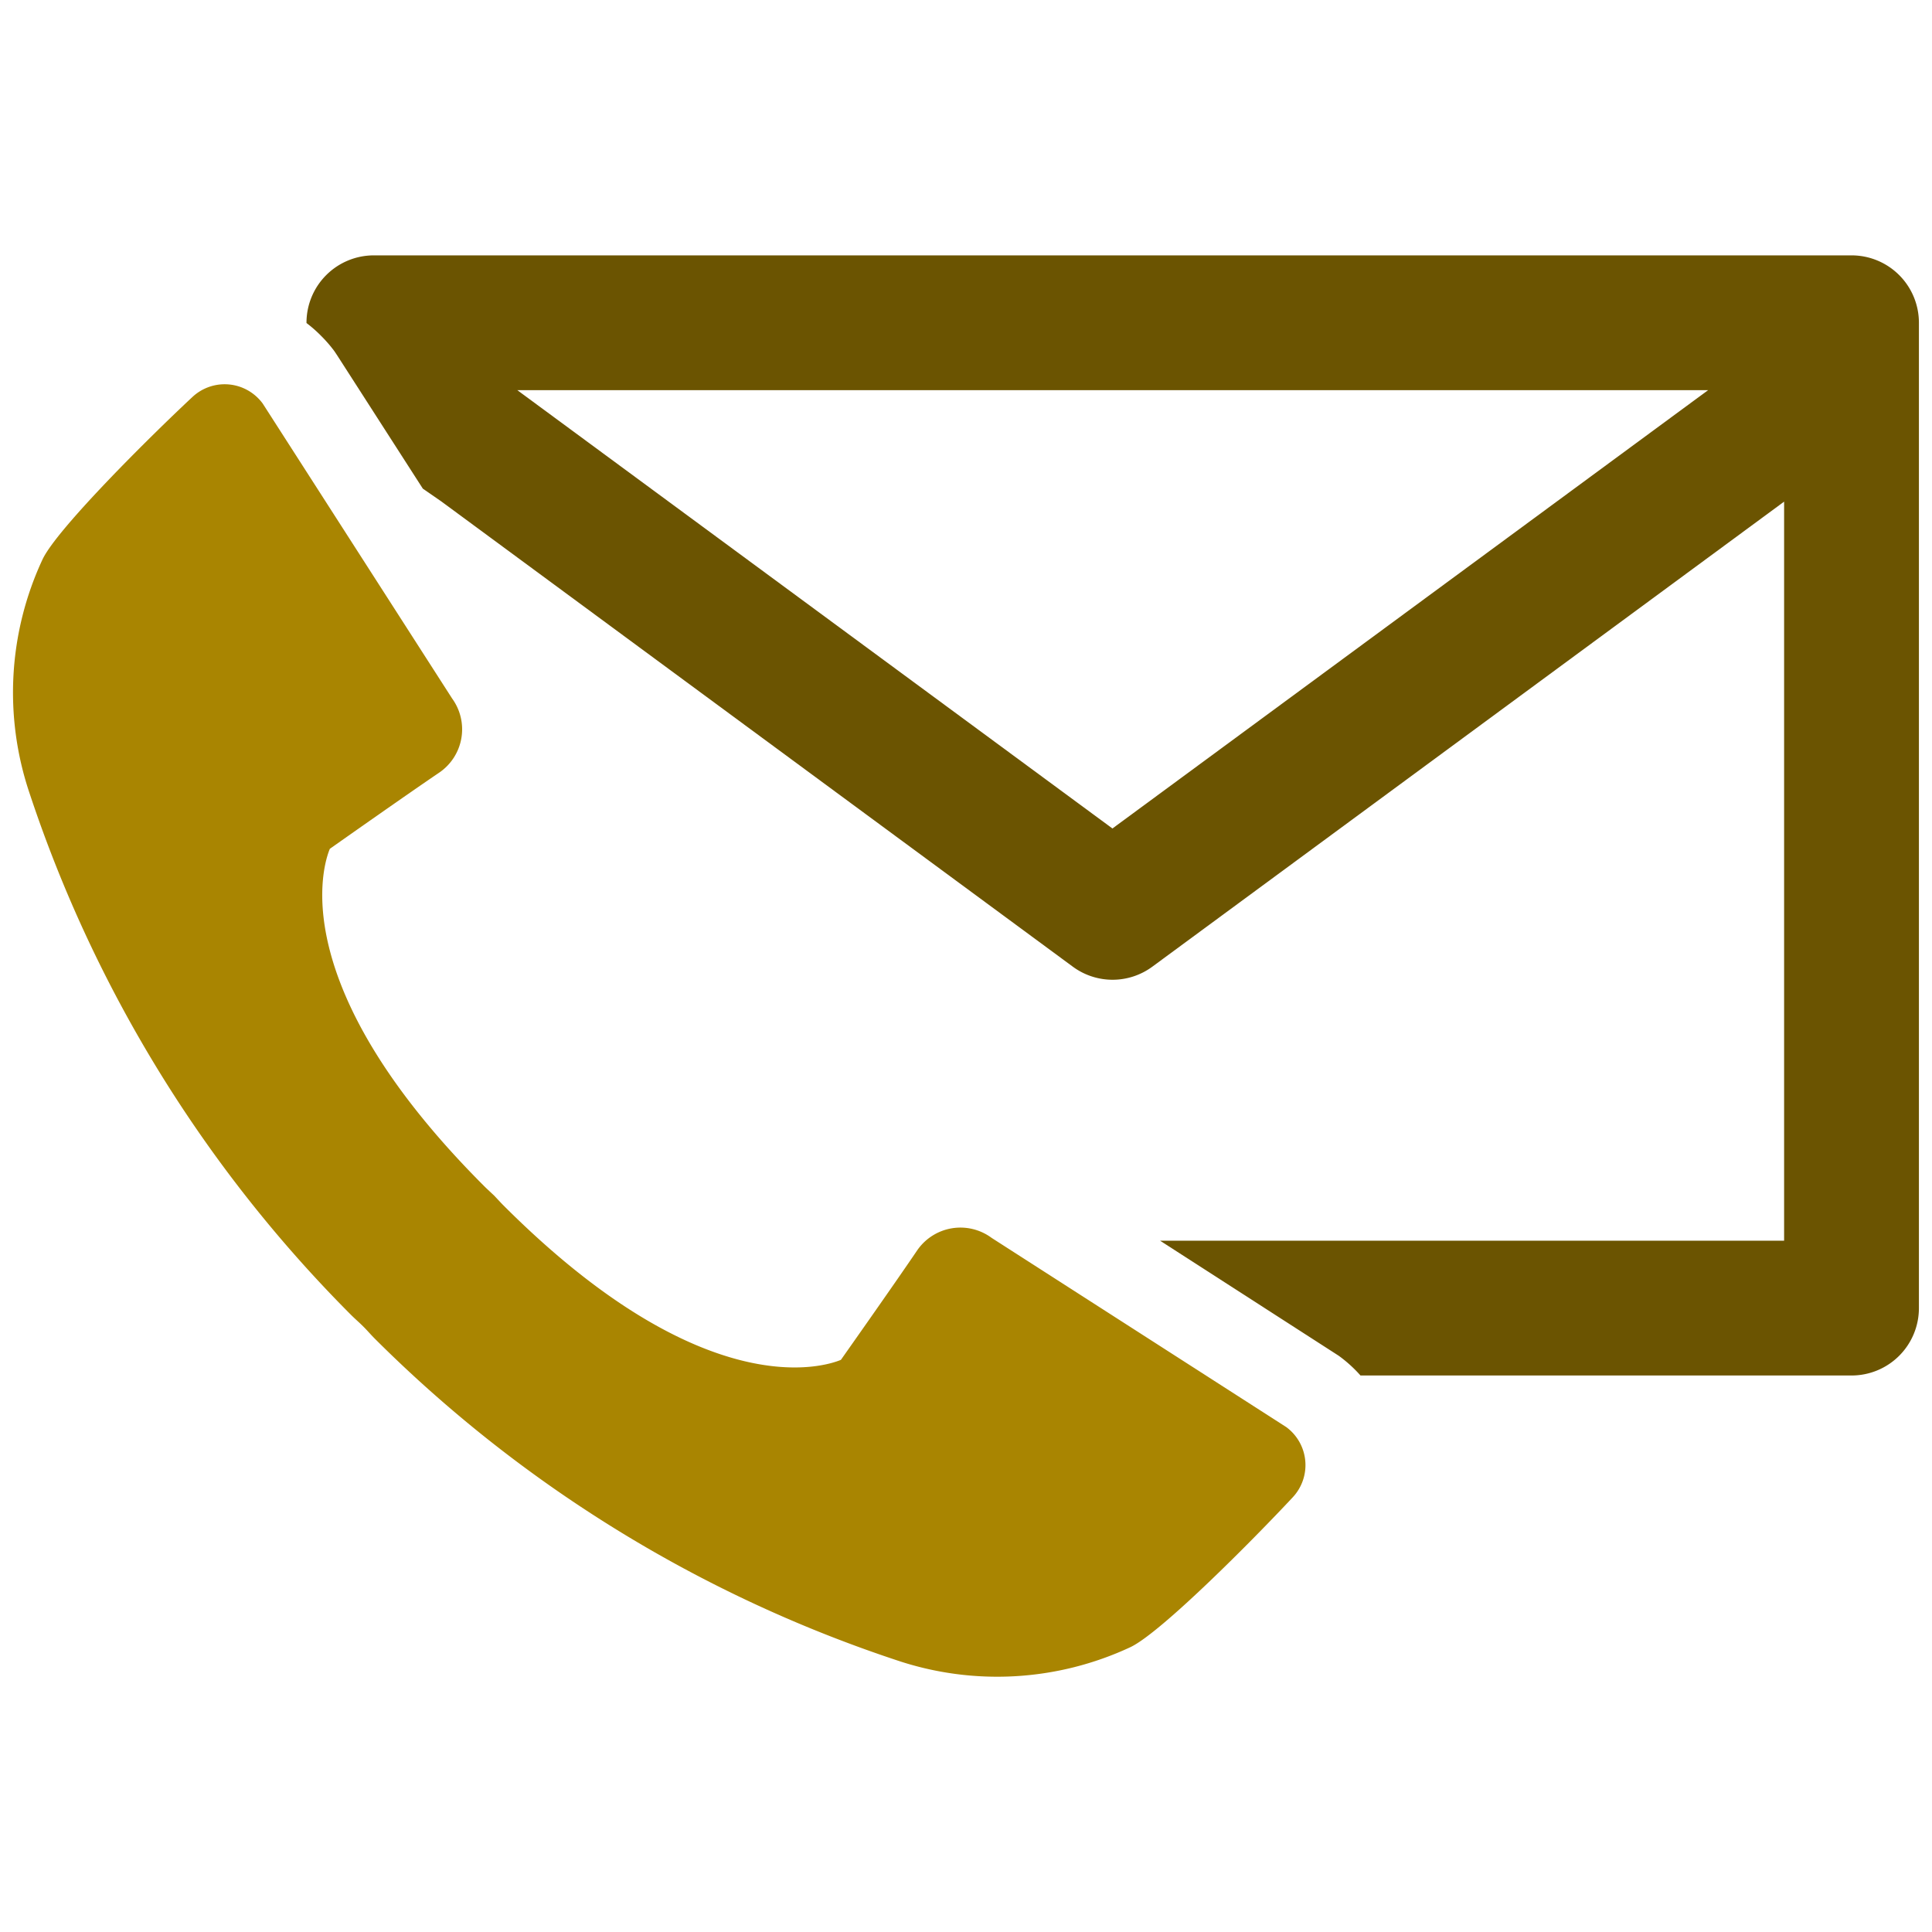 <?xml version="1.0" encoding="UTF-8" standalone="no"?> <svg id="Layer_1" data-name="Layer 1" xmlns="http://www.w3.org/2000/svg" viewBox="0 0 128 128"><defs><style>.cls-1{fill:#6B5401;}.cls-2{fill:#A98501;}</style></defs><title>a</title><path class="cls-1" d="M122.668,16.919H24.771a4.463,4.463,0,0,0-4.465,4.465v.017a8.68,8.68,0,0,1,.94.823,8.952,8.952,0,0,1,.907,1.041l.201.302,5.66,8.807,1.222.845L71.067,64.038a4.44,4.44,0,0,0,5.288,0L118.202,33.235V82.2H76.858L88.692,89.821A8.926,8.926,0,0,1,90.136,91.13h32.532a4.463,4.463,0,0,0,4.465-4.465V21.384A4.463,4.463,0,0,0,122.668,16.919ZM73.702,54.889,34.272,25.849h78.895Z"/><path class="cls-2" d="M85.214,94.545,65.698,82.013a3.474,3.474,0,0,0-4.943.843c-1.418,2.094-4.484,6.445-5.043,7.238-1.014.423-9.008,3.117-22.356-10.232-.12-.12-.227-.236-.335-.351l-.289-.307-.296-.277c-.114-.108-.231-.215-.351-.335C18.729,65.236,21.433,57.24,21.853,56.236c.792-.558,5.145-3.625,7.239-5.043a3.473,3.473,0,0,0,.865-4.912l-12.553-19.547a3.007,3.007,0,0,0-.305-.355,3.124,3.124,0,0,0-4.341-.086c-2.82,2.63-8.958,8.718-9.933,10.754a20.861,20.861,0,0,0-.876,15.481,88.216,88.216,0,0,0,21.301,34.58c.153.153.308.295.461.436.254.232.483.461.694.694.142.154.283.308.436.461a88.212,88.212,0,0,0,34.58,21.301,20.861,20.861,0,0,0,15.481-.876c2.036-.976,8.124-7.113,10.754-9.933a3.126,3.126,0,0,0-.442-4.646Z"/></svg>